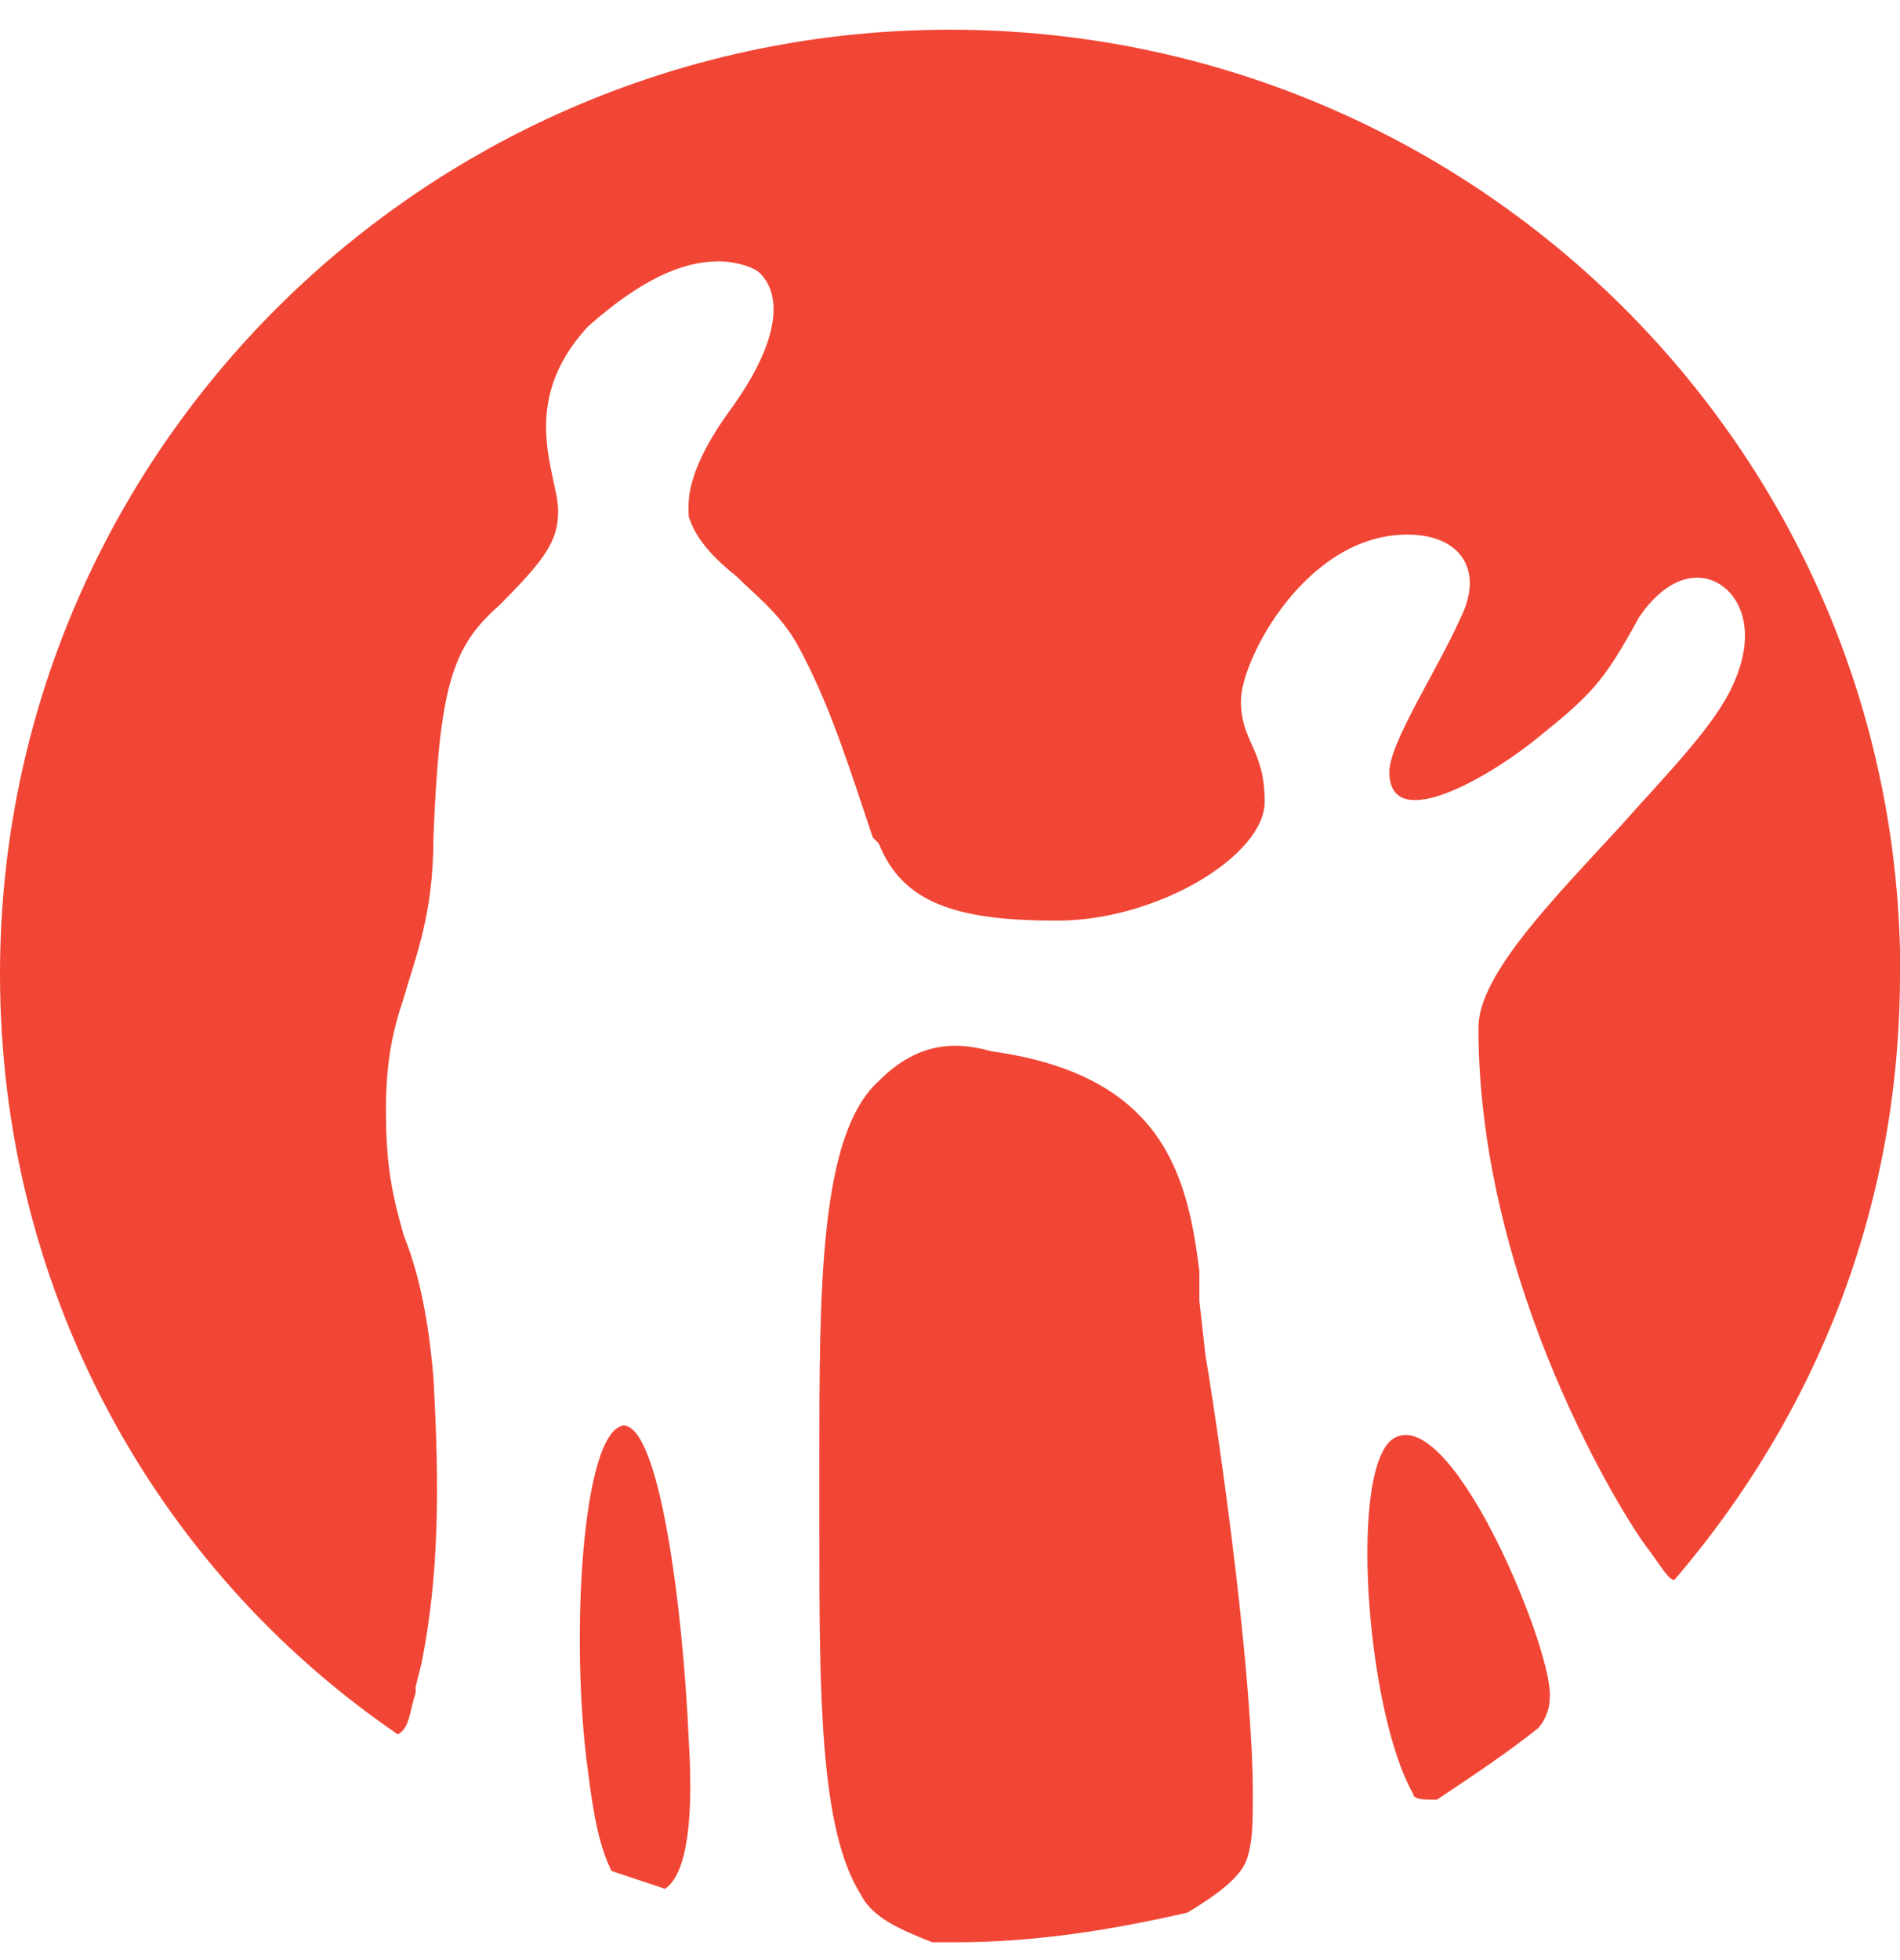 <?xml version="1.0" encoding="UTF-8"?> <svg xmlns="http://www.w3.org/2000/svg" xmlns:xlink="http://www.w3.org/1999/xlink" version="1.1" id="Layer_1" x="0px" y="0px" viewBox="0 0 32 33" style="enable-background:new 0 0 32 33;" xml:space="preserve"> <style type="text/css"> .st0{fill-rule:evenodd;clip-rule:evenodd;fill:#F14635;} </style> <path class="st0" d="M16.7,17.7c2.9,0.4,3.3,2.1,3.5,3.7l0,0.3l0,0.2l0.1,0.9c0.3,1.8,0.8,5.5,0.8,7.4c0,0.5,0,0.8-0.1,1.1 c-0.1,0.3-0.5,0.6-1,0.9c-1.3,0.3-2.6,0.5-3.9,0.5c-0.1,0-0.3,0-0.4,0c-0.5-0.2-1-0.4-1.2-0.8c-0.7-1.1-0.7-3.4-0.7-6.2l0-0.3l0-0.8 c0-2.9,0-5.5,1-6.4C15.4,17.6,16,17.5,16.7,17.7z M10.5,24c0.6,0,1,3,1.1,5.3c0.1,1.6-0.1,2.3-0.4,2.5c-0.3-0.1-0.6-0.2-0.9-0.3 c-0.2-0.4-0.3-0.9-0.4-1.7C9.6,27.6,9.8,24.1,10.5,24z M26.1,28.6c0,0.2-0.1,0.4-0.2,0.5c-0.5,0.4-1.1,0.8-1.7,1.2 c-0.2,0-0.4,0-0.4-0.1c-0.8-1.4-1.1-5.6-0.3-6C24.5,23.7,26.2,27.9,26.1,28.6z M16,0.5c8.7,0,15.8,6.9,16,15.5l0,0.3v0.1 c0,3.9-1.4,7.4-3.8,10.2c-0.1,0-0.2-0.2-0.5-0.6c-0.3-0.4-2.8-4.3-2.8-8.7c0-0.9,1.3-2.2,2.4-3.4c0.8-0.9,1.6-1.7,1.9-2.4 c0.4-0.9,0.1-1.5-0.3-1.7c-0.4-0.2-0.9,0-1.3,0.6c-0.6,1.1-0.8,1.3-1.8,2.1c-0.9,0.7-2.4,1.5-2.4,0.5c0-0.5,0.8-1.7,1.2-2.6 C25,9.6,24.6,9,23.7,9c-1.7,0-2.8,2.1-2.8,2.8c0,0.7,0.4,0.8,0.4,1.7c0,0.9-1.8,2-3.5,2c-1.7,0-2.6-0.3-3-1.3l-0.1-0.1l-0.1-0.3 c-0.4-1.2-0.7-2.1-1.2-3c-0.3-0.5-0.7-0.8-1-1.1c-0.5-0.4-0.7-0.7-0.8-1c0-0.2-0.1-0.7,0.7-1.8c0.8-1.1,0.9-1.9,0.5-2.3 c-0.1-0.1-0.4-0.2-0.7-0.2c-0.6,0-1.3,0.3-2.2,1.1C8.7,6.8,9.4,8,9.4,8.6c0,0.5-0.2,0.8-1,1.6c-0.8,0.7-1,1.4-1.1,3.9 c0,1.3-0.3,2-0.5,2.7c-0.2,0.6-0.3,1.1-0.3,1.9c0,0.9,0.1,1.4,0.3,2.1C7,21.3,7.2,22,7.3,23.2C7.4,25,7.4,26.5,7.1,28L7,28.4l0,0.1 c-0.1,0.3-0.1,0.6-0.3,0.7C2.6,26.4,0,21.7,0,16.4C0,7.6,7.2,0.5,16,0.5z"></path> </svg> 